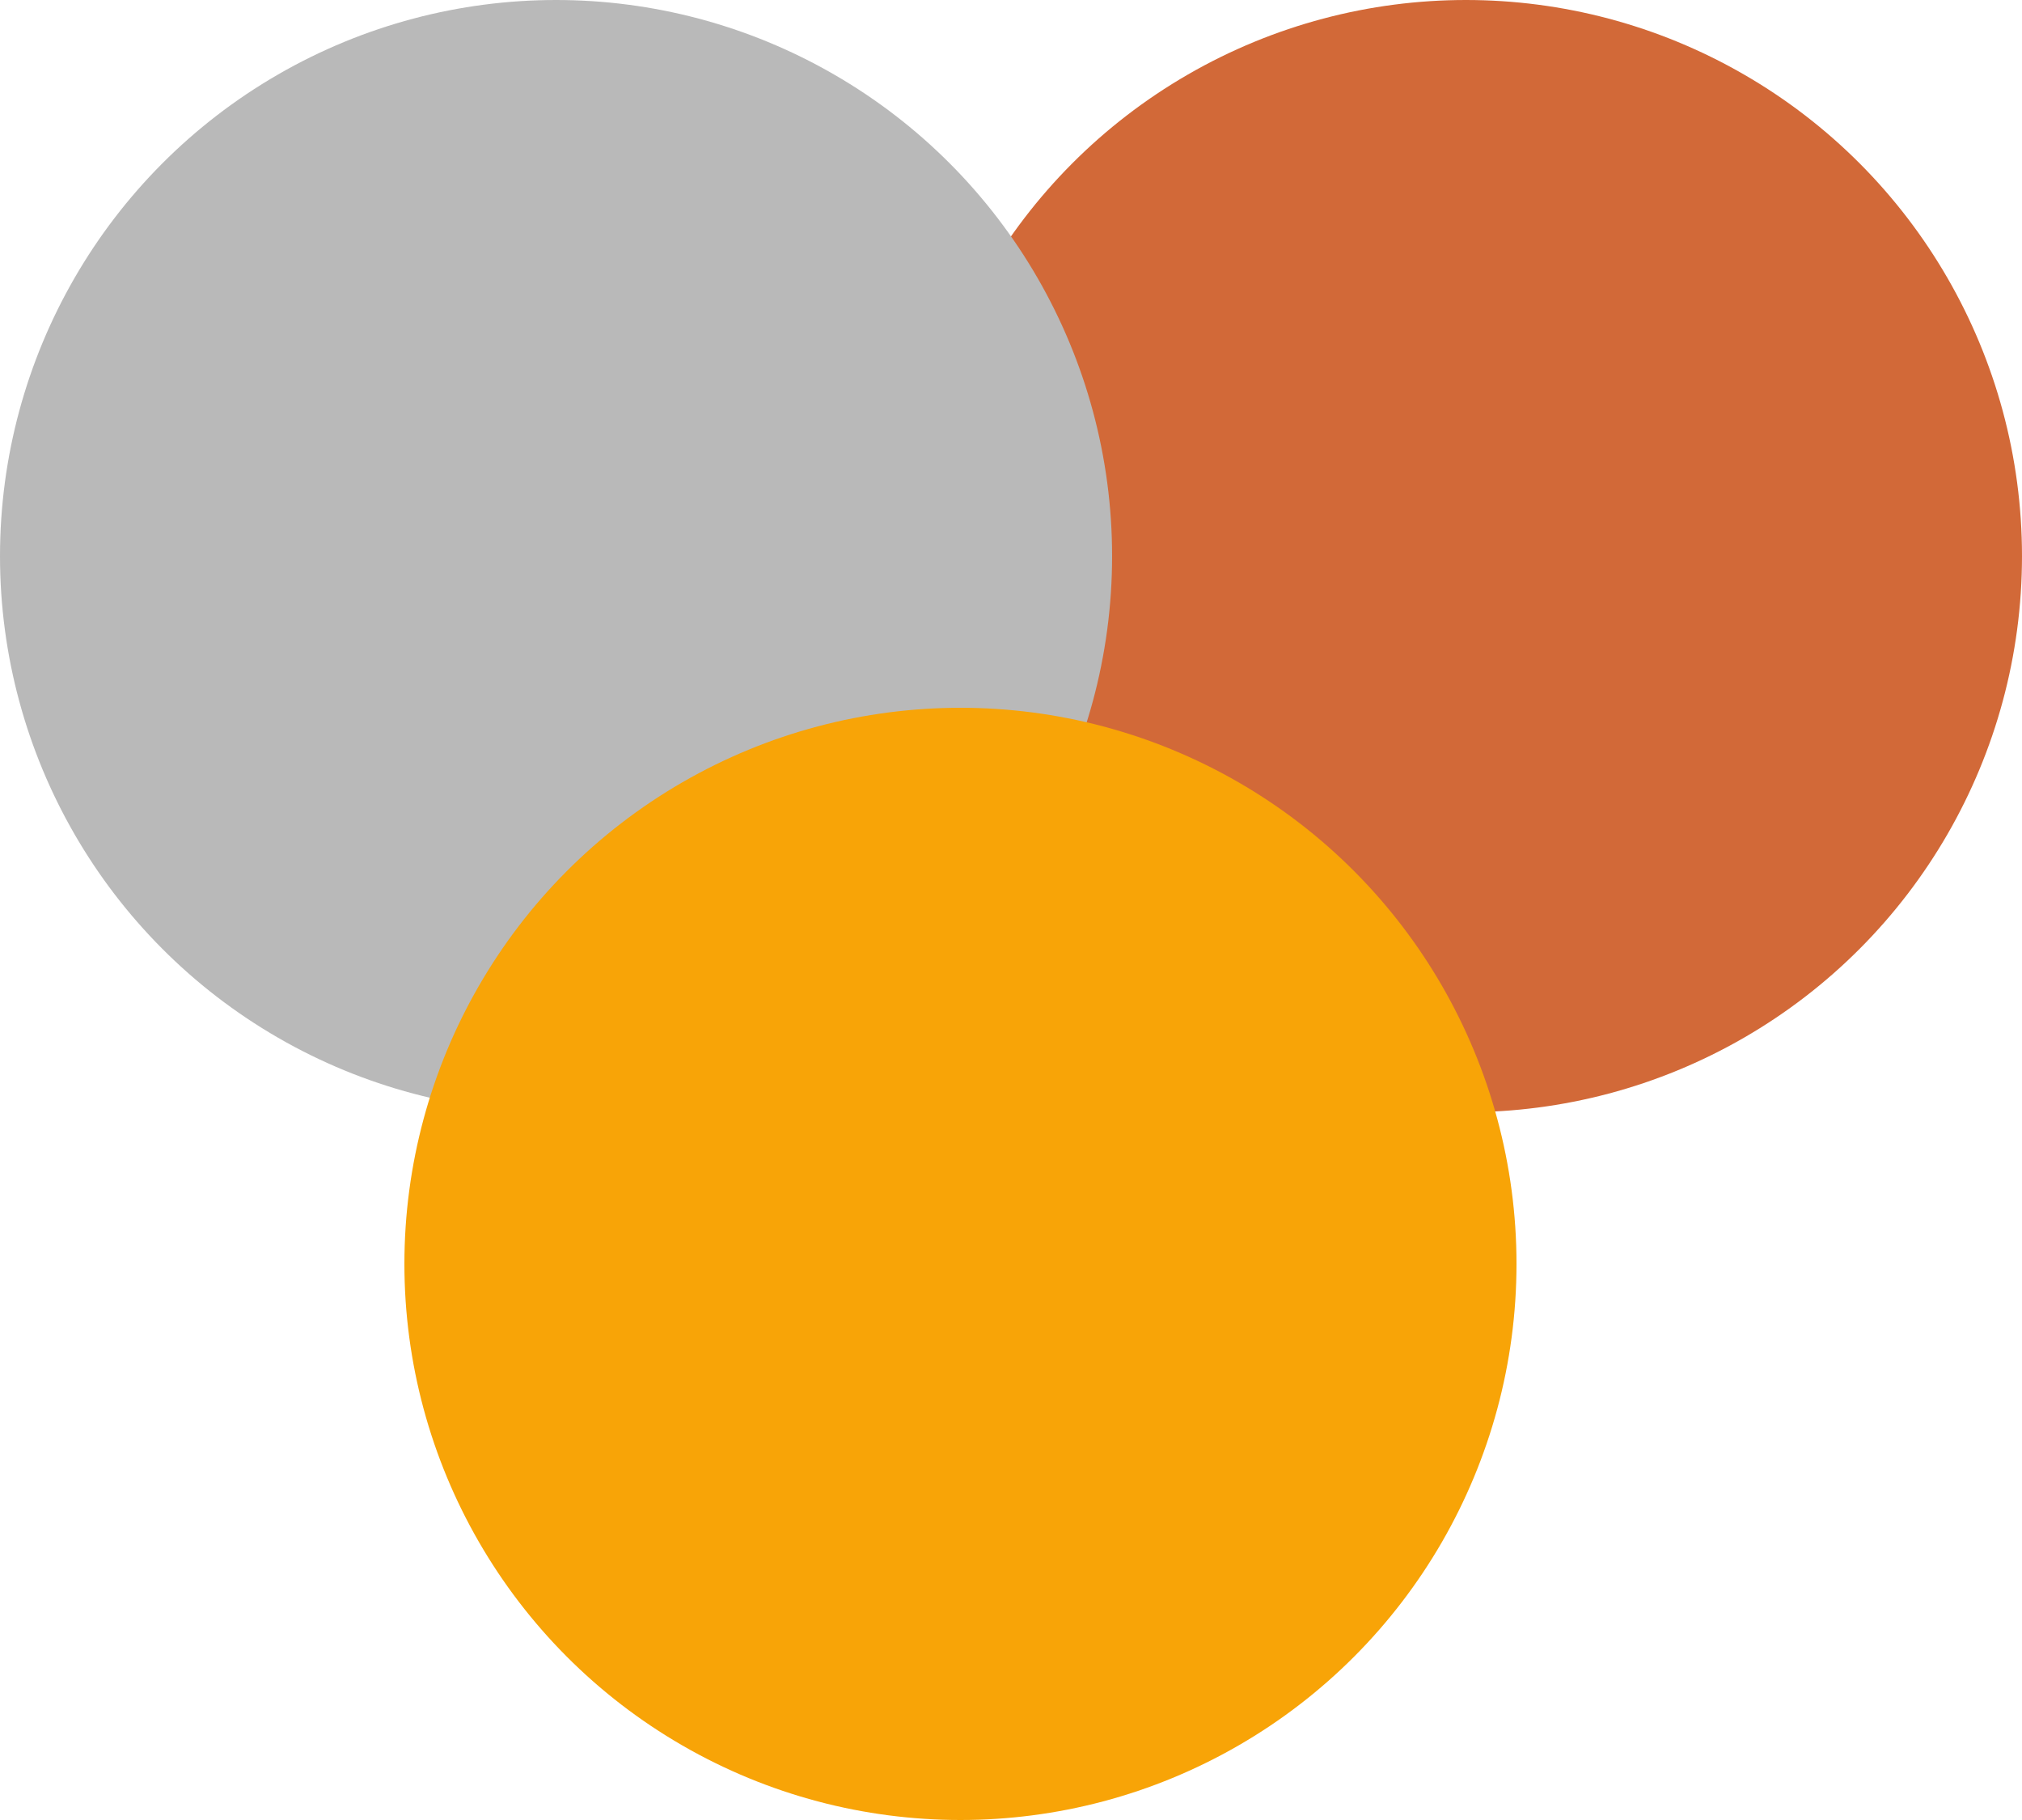 <svg xmlns="http://www.w3.org/2000/svg" width="20" height="18" viewBox="0 0 20 18">
  <defs>
    <style>
      .cls-1 {
        fill: #d26938;
      }

      .cls-2 {
        fill: #b9b9b9;
      }

      .cls-3 {
        fill: #f8a407;
      }
    </style>
  </defs>
  <circle class="cls-1" cx="14.5" cy="5.5" r="5.5"/>
  <circle class="cls-2" cx="5.5" cy="5.5" r="5.5"/>
  <circle class="cls-3" cx="9.5" cy="12.5" r="5.5"/>
</svg>
